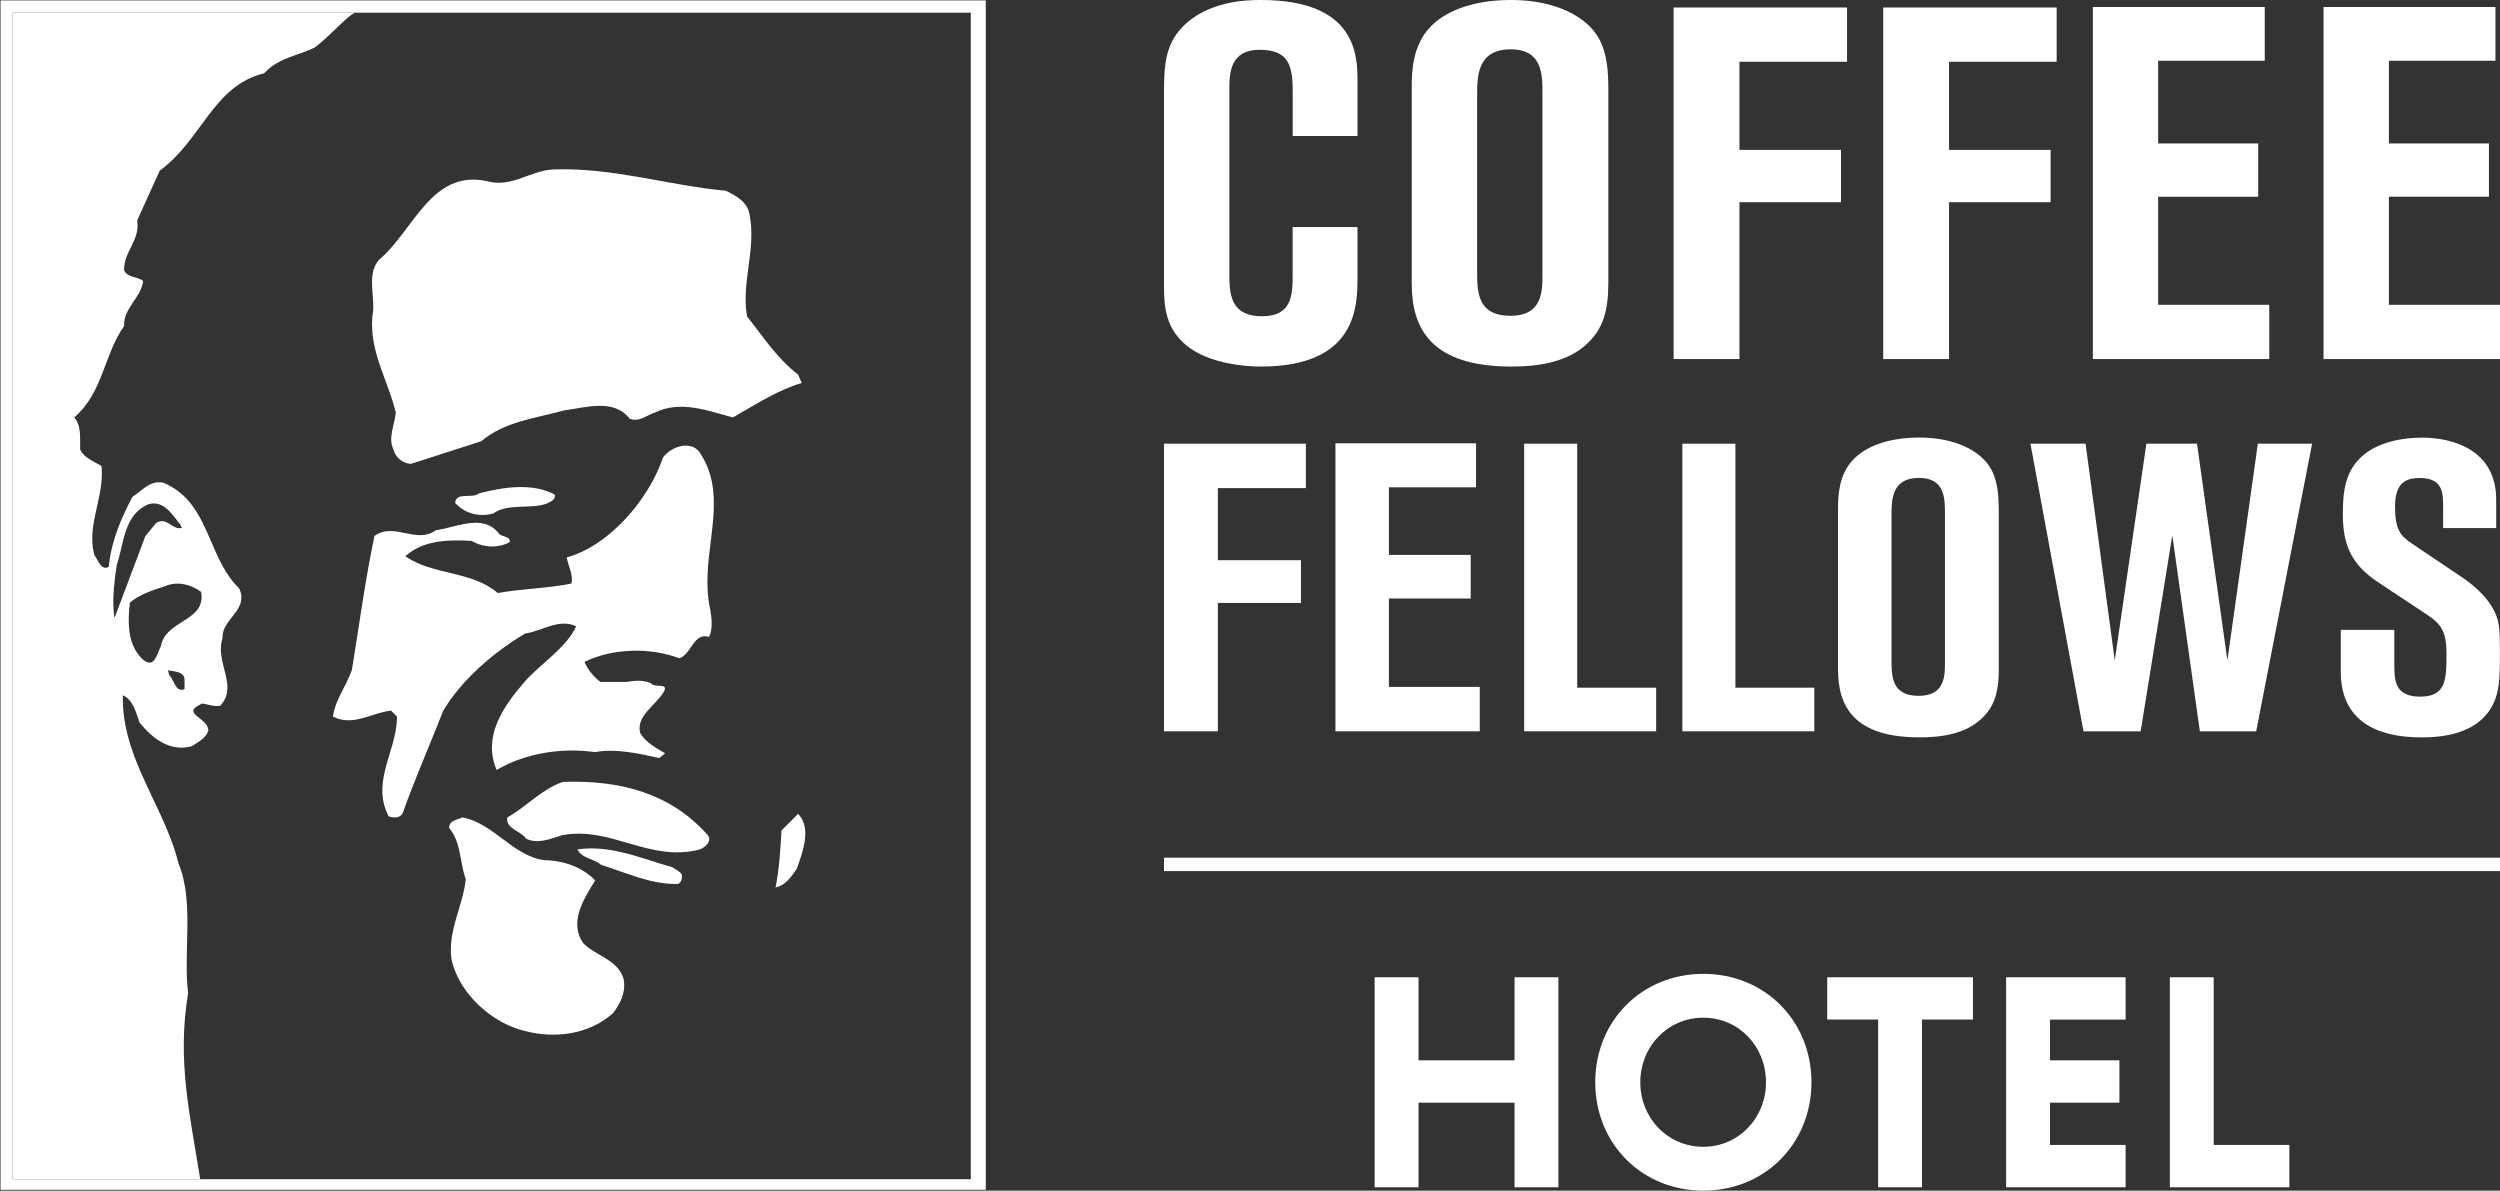 <?xml version="1.0" encoding="UTF-8"?>
<svg id="Ebene_1" xmlns="http://www.w3.org/2000/svg" version="1.1" viewBox="0 0 500 238.13">
  <rect x="0" y="0" width="500" height="238.13" fill="#333333" stroke="none"/>
  <!-- Generator: Adobe Illustrator 29.6.1, SVG Export Plug-In . SVG Version: 2.1.1 Build 9)  -->
  <defs>
    <style>
      .st0 {
        fill: none;
        stroke: #fff;
        stroke-width: 2.68px;
      }

      .st1 {
        fill: #fff;
      }
    </style>
  </defs>
  <path class="st1" d="M197.16,237.96H.11V.08h197.05v237.88ZM2.53,235.84h191.63V2.53H2.53v233.31Z"/>
  <g>
    <path class="st1" d="M40.04,235.84c-2.02-12.88-4.68-23.52-2.42-37.22-1-8.18,1.25-18.27-1.9-25.87-.05-.2-.1-.4-.15-.59-1.65-6.28-4.93-11.96-7.48-17.87-2.07-4.78-3.65-9.71-3.52-15.24,1.96.83,2.67,3.44,3.33,5.46,2.61,3.2,6.11,5.93,10.44,4.74,1.19-.77,2.85-1.6,3.32-3.09.12-2.67-5.88-3.38-1.19-5.46,1.19.18,2.26.65,3.56.47,1.41-1.48,1.6-3.09,1.37-4.77h0c-.39-2.78-1.89-5.77-.89-8.76-.14-2.25,1.71-3.79,2.87-5.54h0c.84-1.26,1.31-2.62.45-4.43-2.81-2.7-4.29-6.33-5.82-9.87-2-4.62-4.1-9.1-9.37-11.26-2.67-.53-4.21,1.6-6.17,2.85-1.43,2.72-2.7,5.48-3.59,8.41-.55,1.79-.95,3.65-1.15,5.6-1.54.77-2.14-1.48-2.85-2.38-.3-1.08-.43-2.16-.43-3.22-.03-4.75,2.34-9.39,1.86-14.58-1.49-.95-3.51-1.6-4.28-3.32-.06-2.26.3-4.69-1.18-6.41,5.82-5.04,5.88-12.52,9.97-18.28-.18-3.62,3.44-5.64,3.8-9.02-1.19-.95-3.09-.59-3.8-2.13-.12-3.74,3.26-5.99,2.61-9.97l4.52-9.97c8.42-6.11,10.68-17.03,20.89-19.46,2.79-3.14,6.82-3.5,10.21-5.22,3.26-2.56,6.39-6.21,7.79-6.81v-.1H2.53v233.31s37.51,0,37.51,0ZM36.91,136.4v1.45c-1.19.46-1.71-.47-2.2-1.45-.27-.53-.53-1.07-.88-1.4l-.24-.95c1.24.3,3.26.18,3.32,1.9v.45ZM40.23,118.39c.29,1.64-.12,2.79-.89,3.72-2.03,2.43-6.53,3.29-7.18,7.2-.77,1.3-1.18,4.57-3.56,2.61-2.64-2.38-3.07-6.17-2.78-9.82h0c.04-.53.1-1.05.16-1.58,1.9-1.66,4.63-2.49,7.12-3.32,2.37-1.01,5.16-.3,7.12,1.18M23.38,112.93c.53-1.6.86-3.4,1.31-5.13.79-2.95,1.95-5.71,5.09-6.98,3.09-.83,4.86,2.38,6.41,4.27-.06.24.12.36.24.47-1.84.65-3.09-2.37-5.22-.95l-2.14,2.61-.21.57-5.39,14.3-.57,1.51c-.08-.49-.14-.99-.18-1.51-.21-2.93.19-6.24.65-9.17"/>
    <path class="st1" d="M155.87,172.15c-.18,1.88-.43,3.73-.76,5.34,2.02-.41,3.2-2.2,4.27-3.8.16-.48.35-1,.54-1.54,1.05-3.08,2.06-6.96-.3-9.38l-3.32,3.32c-.1,1.87-.22,3.98-.43,6.05"/>
    <path class="st1" d="M89.84,165.62c1.58,1.85,1.98,4.2,2.41,6.53.23,1.26.47,2.51.91,3.68-.59,5.51-3.68,10.32-2.85,16.14,1.55,6.76,8.07,12.7,14.72,14.24,6.11,1.61,12.93.59,17.56-3.56,1.48-1.96,2.61-4.1,2.14-6.88-1.25-3.92-5.46-4.51-8.07-7.12-2.97-4.27.18-8.96,2.38-12.58-2.2-2.25-5.17-3.53-8.39-3.92h0c-.6-.07-1.2-.11-1.81-.12-6.29-.83-10.21-7.48-16.38-8.54-.95.47-2.73.59-2.61,2.13"/>
    <path class="st1" d="M120.22,172.98c5.04,1.54,9.97,3.98,15.43,3.8.72-.42.77-1.13.72-1.9-.53-.71-1.25-.95-1.9-1.43-1.41-.39-2.82-.85-4.25-1.3-4.76-1.52-9.63-3.03-14.74-2.26.73,1.38,2.12,1.69,3.39,2.26.48.22.95.47,1.36.83"/>
    <path class="st1" d="M69.35,136.4c-1.11,2.24-2.42,4.39-2.77,6.91,4.03,2.08,7.77-.78,11.63-1.19l1.19,1.19c0,3.79-1.6,7.37-2.44,10.96-.68,2.93-.85,5.88.77,8.98.89.36,2.31.47,2.85-.71.98-2.77,2.05-5.52,3.15-8.26,1.63-4.05,3.33-8.08,4.92-12.15,1.19-2,2.65-3.91,4.3-5.72,3.54-3.88,7.91-7.23,12.08-9.71,3.38-.47,6.82-3.09,10.2-1.43-1.83,4.03-6.41,7-9.73,10.44-.21.23-.4.45-.61.69-4.3,4.97-8.4,10.9-5.57,17.59,5.7-3.33,12.82-4.51,19.7-3.57,4.15-.77,8.78.3,12.82,1.19l1.19-.95c-1.79-1.07-3.8-2.08-4.99-4.04-.89-3.5,3.14-5.51,4.75-8.31,1-1.84-1.96-.65-2.61-1.66-.25-.11-.5-.19-.74-.26-1.4-.4-2.78-.23-4.17,0h-5.18s0,0,0,0h0c-1.39-1.05-2.54-2.48-3.2-4.01,5.58-2.73,13.12-2.97,18.99-.71,2.44-.83,2.85-5.28,5.93-4.28.75-1.49.55-3.66.27-5.3-.01-.05-.03-.11-.03-.16-1.06-4.73-.41-9.5.16-14.14.73-5.96,1.31-11.72-2.05-16.95-1.6-2.97-5.94-1.66-7.59.71-1.93,5.78-6.43,12.15-11.94,16.24-2.29,1.7-4.76,3-7.29,3.7.3,1.72,1.36,3.5.95,5.22-4.51.95-9.91,1.01-14.72,1.9-5.28-4.51-12.93-3.5-18.51-7.36,3.56-3.2,8.37-3.32,13.29-3.08,2.2,1.37,5.34,1.54,7.59.24.04-.27-.01-.47-.13-.62-.39-.51-1.5-.5-2.01-1.05-3.14-4.15-8.67-1.19-12.58-.71-3.98,2.91-8.37-1.72-12.35,1.18-.04.19-.07.38-.01.12-1.07,5.15-1.86,9.94-2.61,14.75-.62,3.98-1.23,7.98-1.88,11.95-.29.8-.65,1.58-1.03,2.35"/>
    <path class="st1" d="M112.62,156.37c-4.15,1.36-7.36,4.98-11.15,7.12-.42,2.26,2.61,2.61,3.8,4.27,2.37,1.13,4.93-.06,7.12-.71,9.79-1.9,17.44,5.46,27.53,2.85,1.01-.35,2.55-1.6,1.66-2.85-7.6-8.55-17.68-11.04-28.96-10.68"/>
    <path class="st1" d="M125.91,83.73c1.84.77,3.38-.65,4.99-1.19,5.22-2.55,10.56-.41,15.67.95,4.51-2.55,9.02-5.52,13.77-6.89l-.71-1.66c-4.39-3.44-6.88-7.47-10.21-11.63-1.24-6.76,1.9-13.53.48-20.41-.36-2.49-2.73-3.8-4.75-4.75-11.51-1.07-22.37-4.63-34.18-4.27-4.81.06-8.42,3.74-13.53,2.37-11.16-2.49-14.72,9.91-21.6,15.67-2.37,2.61-1.06,6.64-1.19,9.97-1.3,7.77,2.91,13.83,4.51,20.65-.24,2.44-1.6,4.99-.47,7.36.35,1.54,1.96,2.91,3.56,2.85l14-4.51c4.75-3.98,10.86-4.57,16.61-6.17,4.21-.53,9.91-2.43,13.05,1.66"/>
    <path class="st1" d="M95.77,98.69c-1.37,1.13-4.51-.41-4.75,1.9,1.96,2.13,4.75,2.85,7.59,2.13,2.91-2.08,7.13-.89,10.45-1.9.71-.35,2.14-.71,1.9-1.9-4.57-2.43-10.38-1.48-15.19-.24"/>
  </g>
  <g>
    <path class="st1" d="M258.54,27.19v-8.96c0-5.28-.9-8.27-6.64-8.27s-6.03,4.48-6.03,7.67v37.65c0,4.18.7,7.97,6.53,7.97,6.13,0,6.13-4.38,6.13-8.67v-9.16h12.97v9.96c0,5.68,0,17.93-19.3,17.93-3.72,0-9.65-.7-13.77-3.39-5.63-3.69-5.63-9.16-5.63-13.05V18.63c0-5.68.3-9.56,3.52-13.05,5.13-5.48,13.17-5.58,15.88-5.58,19.3,0,19.3,11.36,19.3,16.34v10.86h-12.97Z"/>
    <path class="st1" d="M308.49,18.63c0-3.69,0-8.76-6.33-8.76-6.73,0-6.73,5.38-6.73,9.26v35.46c0,3.98.2,8.57,6.63,8.57s6.43-4.88,6.43-8.26V18.63ZM321.66,56.78c0,5.18-1.01,8.76-3.82,11.55-4.22,4.38-10.86,4.98-15.58,4.98-15.99,0-19.91-7.57-19.91-16.53V17.43c0-2.99.1-8.27,3.72-12.05C288.79,2.49,294.12,0,302.16,0c6.43,0,11.46,1.69,14.78,4.38,3.52,2.89,4.73,6.57,4.73,13.35v39.04Z"/>
    <polygon class="st1" points="334.72 1.5 334.72 71.81 347.89 71.81 347.89 40.44 368.2 40.44 368.2 29.98 347.89 29.98 347.89 12.35 369.41 12.35 369.41 1.5 334.72 1.5"/>
    <polygon class="st1" points="376.64 1.5 376.64 71.81 389.81 71.81 389.81 40.44 410.12 40.44 410.12 29.98 389.81 29.98 389.81 12.35 411.33 12.35 411.33 1.5 376.64 1.5"/>
    <polygon class="st1" points="418.57 1.4 418.57 71.81 453.85 71.81 453.85 60.96 431.63 60.96 431.63 39.35 451.64 39.35 451.64 28.69 431.63 28.69 431.63 12.15 452.95 12.15 452.95 1.4 418.57 1.4"/>
    <polygon class="st1" points="464.71 1.4 464.71 71.81 500 71.81 500 60.96 477.78 60.96 477.78 39.34 497.79 39.34 497.79 28.69 477.78 28.69 477.78 12.15 499.09 12.15 499.09 1.4 464.71 1.4"/>
    <polygon class="st1" points="232.8 88.74 261.17 88.74 261.17 97.62 243.57 97.62 243.57 112.04 260.19 112.04 260.19 120.59 243.57 120.59 243.57 146.26 232.8 146.26 232.8 88.74"/>
    <polygon class="st1" points="267.09 88.66 295.21 88.66 295.21 97.46 277.78 97.46 277.78 110.98 294.14 110.98 294.14 119.7 277.78 119.7 277.78 137.38 295.95 137.38 295.95 146.26 267.09 146.26 267.09 88.66"/>
    <polygon class="st1" points="304.83 88.74 315.44 88.74 315.44 137.54 331.23 137.54 331.23 146.26 304.83 146.26 304.83 88.74"/>
    <polygon class="st1" points="336.47 88.74 347.08 88.74 347.08 137.54 362.86 137.54 362.86 146.26 336.47 146.26 336.47 88.74"/>
    <path class="st1" d="M388.99,102.75c0-3.02,0-7.17-5.18-7.17-5.51,0-5.51,4.4-5.51,7.58v29c0,3.26.16,7.01,5.43,7.01s5.26-3.99,5.26-6.76v-29.65ZM399.76,133.95c0,4.24-.82,7.17-3.12,9.45-3.45,3.59-8.88,4.07-12.75,4.07-13.08,0-16.28-6.19-16.28-13.52v-32.18c0-2.45.08-6.76,3.04-9.86,2.22-2.36,6.58-4.4,13.15-4.4,5.26,0,9.37,1.38,12.09,3.59,2.88,2.36,3.86,5.38,3.86,10.91v31.93Z"/>
    <polygon class="st1" points="406.09 88.74 417.11 88.74 422.95 132.08 429.28 88.74 439.4 88.74 445.48 132.08 451.57 88.74 462.42 88.74 451.24 146.26 439.97 146.26 434.46 107.07 428.13 146.26 416.7 146.26 406.09 88.74"/>
    <g>
      <path class="st1" d="M468.17,125.97h10.69v6.68c0,3.34,0,6.68,5.18,6.68s5.26-3.42,5.26-8.55c0-4.07-.82-5.78-3.62-7.66l-10.2-6.76c-5.43-3.67-6.91-7.66-6.91-13.52,0-4.48.41-8.8,4.19-11.89,2.14-1.79,6.09-3.42,11.68-3.42,6.25,0,14.8,2.53,14.8,12.38v5.7h-10.61v-4.15c0-2.77,0-5.86-4.69-5.86-2.88,0-4.93,1.06-4.93,5.7s1.07,5.86,3.37,7.41l10.53,7.09c2.06,1.46,4.28,3.5,5.51,5.62,1.56,2.61,1.56,4.4,1.56,9.04,0,5.13,0,8.31-1.89,11.32-3.2,5.13-9.87,5.7-13.81,5.7-9.13,0-16.12-3.42-16.12-13.12v-8.39Z"/>
      <line class="st0" x1="500" y1="172.88" x2="232.8" y2="172.88"/>
      <path class="st1" d="M457.87,237.45v-8.46h-15.13v-33.54h-8.77v42h23.9ZM425.12,237.45v-8.46h-15.13v-8.46h13.89v-8.46h-13.89v-8.15h15.13v-8.46h-23.9v42h23.9ZM375.63,237.45h8.77v-33.54h10.19v-8.46h-29.15v8.46h10.19v33.54ZM328.06,216.45c0-7.1,5.43-12.91,12.6-12.91s12.54,5.81,12.54,12.91-5.43,12.91-12.54,12.91-12.6-5.74-12.6-12.91M319.05,216.45c0,12.29,9.33,21.68,21.62,21.68s21.62-9.39,21.62-21.68-9.33-21.68-21.62-21.68-21.62,9.39-21.62,21.68M302.91,237.45h8.77v-42h-8.77v16.61h-19.21v-16.61h-8.77v42h8.77v-16.92h19.21v16.92Z"/>
    </g>
  </g>
</svg>